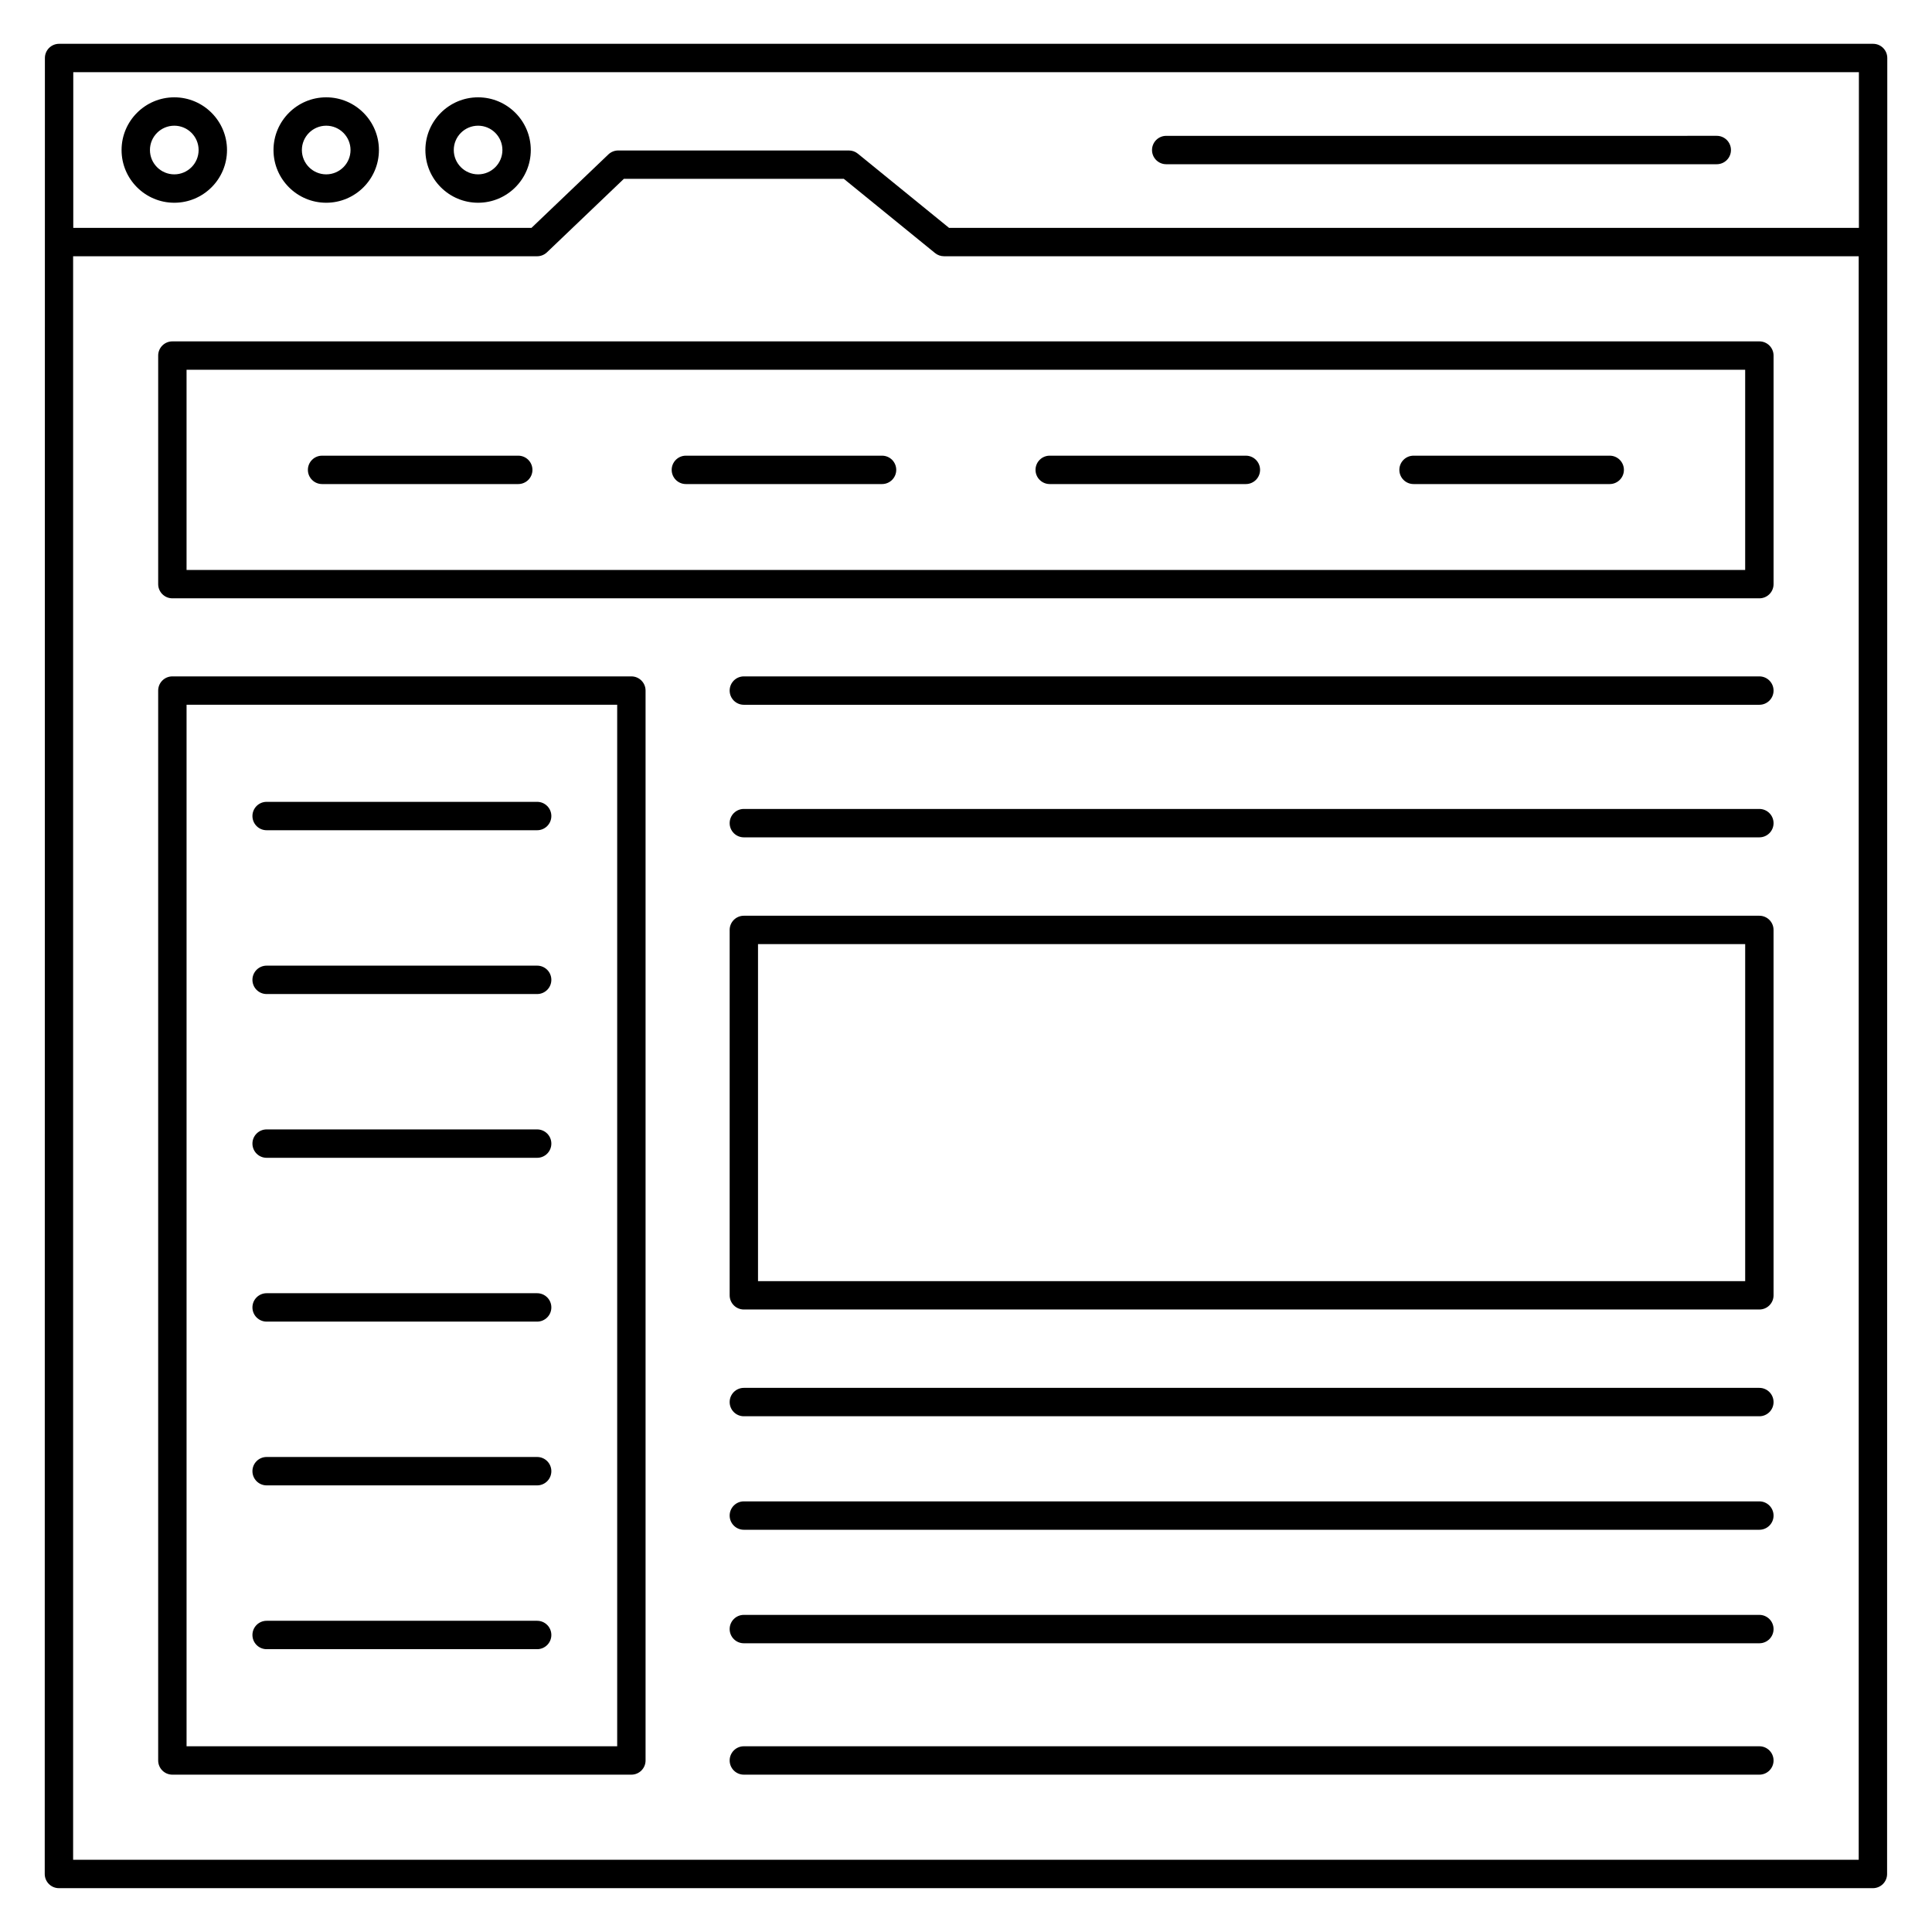 <?xml version="1.0" encoding="UTF-8"?>
<!-- Uploaded to: SVG Repo, www.svgrepo.com, Generator: SVG Repo Mixer Tools -->
<svg fill="#000000" width="800px" height="800px" version="1.1" viewBox="144 144 512 512" xmlns="http://www.w3.org/2000/svg">
 <g>
  <path d="m190.19 197.73c7.703 0 13.969-6.266 13.969-13.969-0.004-7.699-6.266-13.969-13.969-13.969s-13.973 6.269-13.973 13.969c-0.004 7.707 6.266 13.969 13.973 13.969zm0-20.418c3.555 0 6.445 2.894 6.445 6.449 0 3.555-2.894 6.445-6.445 6.445-3.562 0-6.453-2.894-6.453-6.445-0.004-3.555 2.891-6.449 6.453-6.449z"/>
  <path d="m230.45 197.73c7.703 0 13.969-6.266 13.969-13.969 0-7.699-6.266-13.969-13.969-13.969-7.703 0-13.969 6.269-13.969 13.973s6.266 13.965 13.969 13.965zm0-20.418c3.555 0 6.445 2.894 6.445 6.449 0 3.555-2.894 6.445-6.445 6.445-3.555 0-6.449-2.894-6.449-6.445 0-3.555 2.894-6.449 6.449-6.449z"/>
  <path d="m270.7 197.73c7.703 0 13.965-6.266 13.965-13.969s-6.266-13.969-13.965-13.969c-7.703 0-13.969 6.269-13.969 13.969 0 7.707 6.266 13.969 13.969 13.969zm0-20.418c3.555 0 6.445 2.894 6.445 6.449 0 3.555-2.894 6.445-6.445 6.445-3.555 0-6.445-2.894-6.445-6.445-0.004-3.555 2.891-6.449 6.445-6.449z"/>
  <path d="m610.25 606.78h-269.12c-2.078 0-3.762 1.684-3.762 3.762s1.68 3.762 3.762 3.762h269.12c2.078 0 3.762-1.68 3.762-3.762-0.004-2.078-1.688-3.762-3.766-3.762z"/>
  <path d="m610.25 511.8h-269.12c-2.078 0-3.762 1.68-3.762 3.762 0 2.078 1.68 3.762 3.762 3.762h269.12c2.078 0 3.762-1.684 3.762-3.762-0.004-2.082-1.688-3.762-3.766-3.762z"/>
  <path d="m610.25 541.88h-269.12c-2.078 0-3.762 1.68-3.762 3.762 0 2.078 1.68 3.762 3.762 3.762h269.12c2.078 0 3.762-1.684 3.762-3.762-0.004-2.082-1.688-3.762-3.766-3.762z"/>
  <path d="m610.25 571.96h-269.12c-2.078 0-3.762 1.68-3.762 3.762 0 2.078 1.68 3.762 3.762 3.762h269.12c2.078 0 3.762-1.684 3.762-3.762-0.004-2.082-1.688-3.762-3.766-3.762z"/>
  <path d="m610.25 386.68h-269.12c-2.078 0-3.762 1.684-3.762 3.762v96.828c0 2.078 1.68 3.762 3.762 3.762h269.12c2.078 0 3.762-1.68 3.762-3.762l-0.004-96.828c0-2.078-1.684-3.762-3.762-3.762zm-3.758 96.832h-261.61v-89.312h261.61z"/>
  <path d="m610.25 323.25h-269.12c-2.078 0-3.762 1.68-3.762 3.762 0 2.078 1.68 3.762 3.762 3.762h269.12c2.078 0 3.762-1.68 3.762-3.762-0.004-2.082-1.688-3.762-3.766-3.762z"/>
  <path d="m610.25 358.38h-269.12c-2.078 0-3.762 1.68-3.762 3.762 0 2.078 1.68 3.762 3.762 3.762h269.12c2.078 0 3.762-1.684 3.762-3.762-0.004-2.078-1.688-3.762-3.766-3.762z"/>
  <path d="m311.32 323.25h-121.64c-2.078 0-3.762 1.68-3.762 3.762v283.53c0 2.078 1.68 3.762 3.762 3.762h121.64c2.078 0 3.762-1.68 3.762-3.762v-283.53c0-2.082-1.684-3.762-3.762-3.762zm-3.758 283.53h-114.12v-276.01h114.12z"/>
  <path d="m185.92 238.23v60.57c0 2.078 1.68 3.762 3.762 3.762h420.57c2.078 0 3.762-1.68 3.762-3.762v-60.57c0-2.078-1.68-3.762-3.762-3.762h-420.57c-2.078 0-3.762 1.684-3.762 3.762zm7.519 3.758h413.05v53.051h-413.05z"/>
  <path d="m640.39 155.61h-480.73c-2.078 0-3.762 1.684-3.762 3.762-0.012 113.25-0.035 369.24-0.043 481.25 0 2.078 1.684 3.762 3.762 3.762h480.72c2.078 0 3.762-1.68 3.762-3.762 0.004-15.504 0.043-380.96 0.051-481.25-0.004-2.078-1.684-3.762-3.762-3.762zm-3.812 481.25h-473.2v-424.95h122.97c0.969 0 1.895-0.375 2.598-1.039l20.383-19.477h58.293l24.172 19.668c0.668 0.547 1.504 0.844 2.371 0.844h242.41zm0.051-432.47h-241.12l-24.176-19.668c-0.668-0.547-1.504-0.844-2.371-0.844h-61.133c-0.969 0-1.895 0.375-2.598 1.039l-20.383 19.473h-121.43v-41.262h473.21z"/>
  <path d="m453.06 187.52h145.9c2.078 0 3.762-1.684 3.762-3.762s-1.684-3.762-3.762-3.762l-145.9 0.004c-2.078 0-3.762 1.68-3.762 3.762 0 2.078 1.684 3.758 3.762 3.758z"/>
  <path d="m281.34 264.76h-51.984c-2.078 0-3.762 1.68-3.762 3.758s1.68 3.762 3.762 3.762h51.984c2.078 0 3.762-1.684 3.762-3.762-0.004-2.078-1.684-3.758-3.762-3.758z"/>
  <path d="m377.75 264.76h-51.984c-2.078 0-3.762 1.68-3.762 3.758s1.684 3.762 3.762 3.762h51.984c2.078 0 3.762-1.684 3.762-3.762s-1.68-3.758-3.762-3.758z"/>
  <path d="m474.17 264.76h-51.984c-2.078 0-3.762 1.68-3.762 3.758s1.68 3.762 3.762 3.762h51.984c2.078 0 3.762-1.684 3.762-3.762s-1.684-3.758-3.762-3.758z"/>
  <path d="m570.59 264.76h-51.984c-2.078 0-3.762 1.68-3.762 3.758s1.68 3.762 3.762 3.762h51.984c2.078 0 3.762-1.684 3.762-3.762s-1.684-3.758-3.762-3.758z"/>
  <path d="m214.66 364.02h71.691c2.078 0 3.762-1.684 3.762-3.762s-1.68-3.762-3.762-3.762h-71.691c-2.078 0-3.762 1.68-3.762 3.762 0.004 2.082 1.684 3.762 3.762 3.762z"/>
  <path d="m214.66 407.43h71.691c2.078 0 3.762-1.68 3.762-3.762 0-2.078-1.68-3.762-3.762-3.762h-71.691c-2.078 0-3.762 1.684-3.762 3.762 0.004 2.082 1.684 3.762 3.762 3.762z"/>
  <path d="m214.66 450.83h71.691c2.078 0 3.762-1.68 3.762-3.762 0-2.078-1.68-3.762-3.762-3.762h-71.691c-2.078 0-3.762 1.68-3.762 3.762 0.004 2.082 1.684 3.762 3.762 3.762z"/>
  <path d="m214.66 494.24h71.691c2.078 0 3.762-1.68 3.762-3.762 0-2.078-1.68-3.762-3.762-3.762h-71.691c-2.078 0-3.762 1.684-3.762 3.762 0.004 2.082 1.684 3.762 3.762 3.762z"/>
  <path d="m214.66 537.64h71.691c2.078 0 3.762-1.68 3.762-3.762 0-2.078-1.68-3.762-3.762-3.762h-71.691c-2.078 0-3.762 1.68-3.762 3.762 0.004 2.082 1.684 3.762 3.762 3.762z"/>
  <path d="m214.66 581.05h71.691c2.078 0 3.762-1.684 3.762-3.762s-1.68-3.762-3.762-3.762h-71.691c-2.078 0-3.762 1.68-3.762 3.762 0.004 2.082 1.684 3.762 3.762 3.762z"/>
 </g>
</svg>